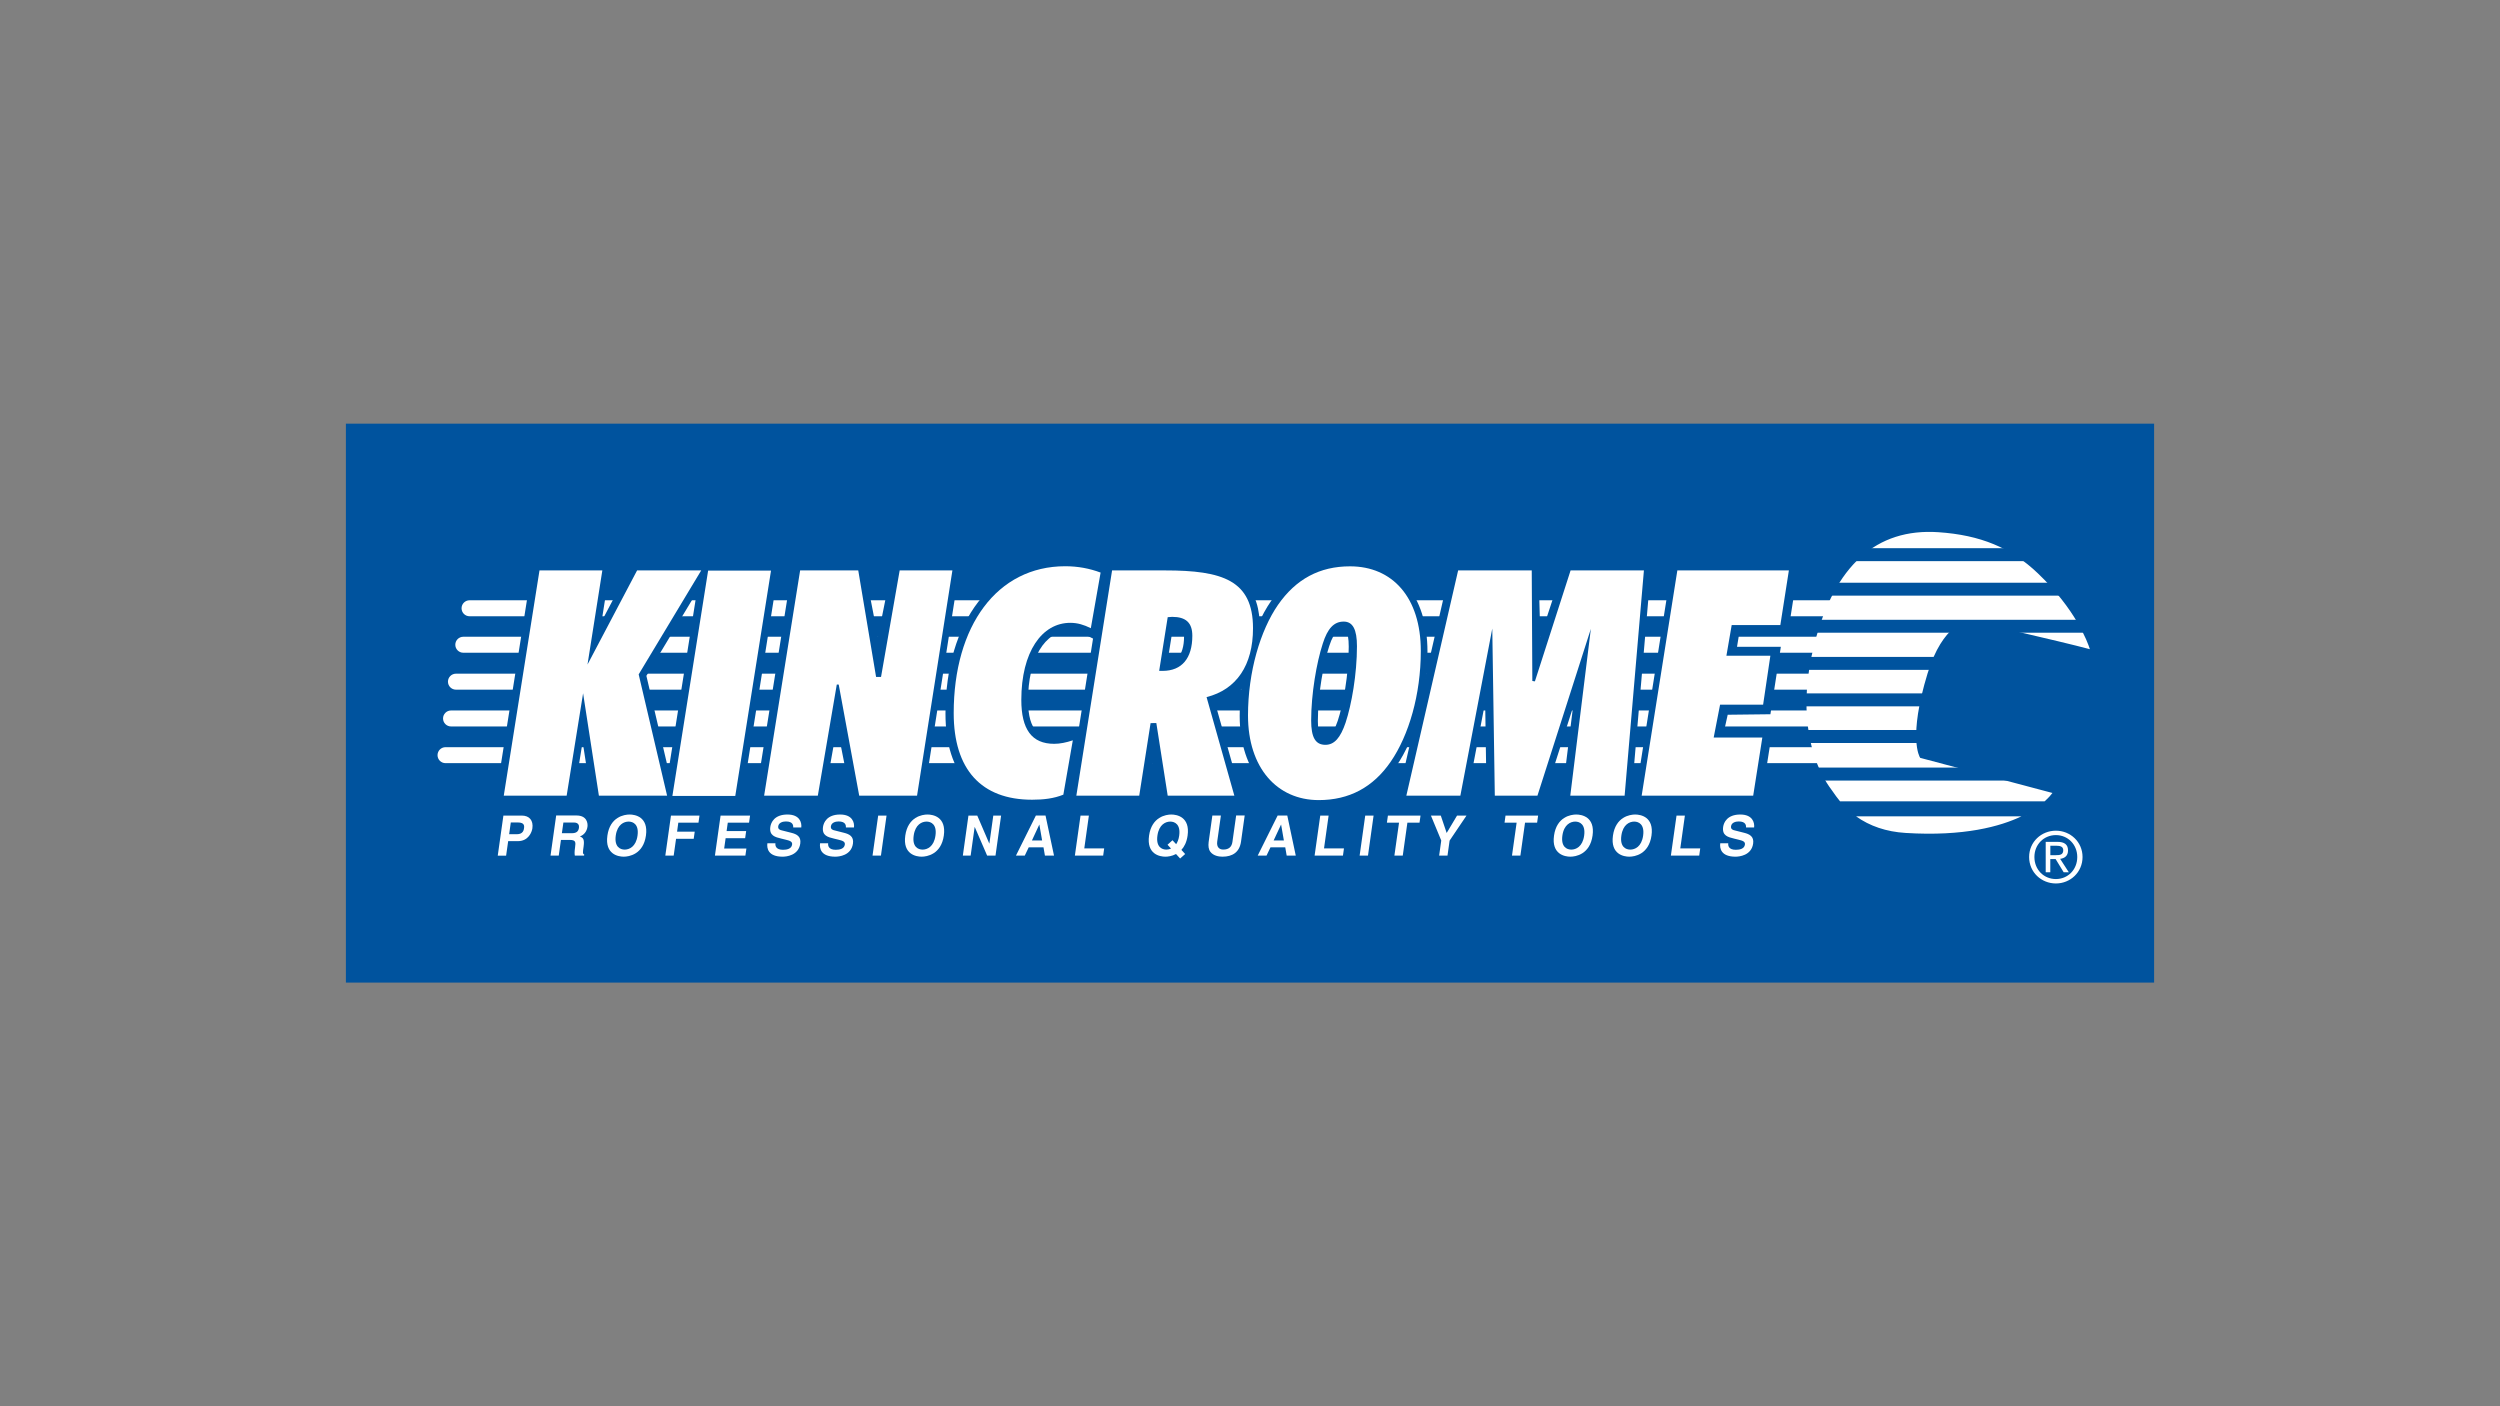 <?xml version="1.0" encoding="UTF-8"?> <svg xmlns="http://www.w3.org/2000/svg" xmlns:xlink="http://www.w3.org/1999/xlink" version="1.1" id="Layer_1" x="0px" y="0px" viewBox="0 0 5442.5 3061.4" style="enable-background:new 0 0 5442.5 3061.4;" xml:space="preserve"><rect x="0" y="0" width="5442.5" height="3061.4" fill="#808080" stroke="none"/> <style type="text/css"> .st0{fill:#00539E;} .st1{fill:#FFFFFF;} .st2{fill:#231F20;} .st3{fill-rule:evenodd;clip-rule:evenodd;fill:#00539E;} </style> <g> <g> <polygon class="st0" points="4689.5,2139.1 753,2139.1 753,922.3 4689.5,922.3 4689.5,2139.1 "></polygon> </g> <g> <path class="st1" d="M3985.4,1720.5c-45-60.1-75.6-170-37.6-318.6c41.1-160.8,128.8-255.3,272.4-245.5 c76.3,5.2,150.1,25.5,217.7,89.9c95.1,90.7,115.1,170.1,115.1,170.1c-64.6-17.7-266.9-63.3-266.9-63.3s-54.5,4.9-87.7,113.6 c-42.9,140.3-16.6,181.3-16.6,181.3l290,77c0,0-64.1,106.7-323.7,90.5C4037.2,1808.5,3997.9,1737.1,3985.4,1720.5L3985.4,1720.5z"></path> </g> <g> <path class="st1" d="M3985.4,1720.5c-7.8-10.3-15.1-22.2-21.7-35.4h358l150.1,39.9c0,0-5.5,9.2-19.8,21.7h-447.1 C3995.2,1735.2,3989.1,1725.5,3985.4,1720.5L3985.4,1720.5z M3963.7,1685.1l-0.7-1.3c-31.4-63.7-46.5-159.7-15.2-281.9 c41.1-160.8,128.8-255.3,272.4-245.5c76.3,5.2,150.1,25.5,217.7,89.9c95.1,90.7,115.1,170.1,115.1,170.1 c-64.6-17.7-266.9-63.3-266.9-63.3s-54.5,4.9-87.7,113.6c-42.9,140.3-16.6,181.3-16.6,181.3l139.1,37l0.8,0.2H3963.7 L3963.7,1685.1z M4410,1774.9c-48.1,25.2-129.6,48.8-261.9,40.5c-52.5-3.3-88.9-21-114.1-40.5H4410L4410,1774.9z"></path> <path class="st0" d="M4199.8,1819.3c-16.3,0-33.6-0.5-51.8-1.7c-45.1-2.8-83.8-16.6-115.3-41l1.3-3.9h376l1,4.1 C4372.4,1797.1,4305.7,1819.3,4199.8,1819.3z M4040.6,1777.1c29.8,21.4,66,33.6,107.7,36.2c127.6,8,206.9-14.3,252.5-36.2H4040.6z M4452.8,1748.9h-449l-0.6-0.8c-6.9-8.2-12-15.5-15.6-20.9c-1.5-2.2-2.8-4-3.8-5.4l0,0c-7.8-10.4-15-22-21.3-34.5h0l-2.2-4.3h0 c-21.5-44.6-51-139.1-14.5-281.6c43.7-170.9,138.8-256.4,274.6-247.2c92.4,6.3,160,34.2,219,90.5 c94.5,90.1,115.5,170.3,115.8,171.1l0.9,3.6l-3.6-1c-62.5-17.1-256.6-61-266.4-63.2c-4.4,0.7-54.5,10.4-85.6,112.1 c-39,127.7-20.2,172.8-17.2,178.8l291.9,77.5l-1.5,2.5c-0.2,0.4-5.9,9.6-20.3,22.2L4452.8,1748.9z M4005.8,1744.5h445.3 c9.2-8.2,14.6-14.8,17.1-18.2l-146.8-39h-354.2c6,11.6,12.7,22.3,19.9,31.9c1.1,1.5,2.4,3.3,3.9,5.5 C3994.6,1729.9,3999.4,1736.8,4005.8,1744.5z M3965.1,1683h340l-124.7-33.1l-0.5-0.7c-1.1-1.7-26.3-43.4,16.4-183.1 c33.3-108.9,87.3-115,89.6-115.2l0.3,0l0.3,0.1c2,0.4,195.6,44.2,263.2,62.3c-5.3-16.5-31.3-87.1-113.5-165.4 c-58.3-55.6-125-83.1-216.3-89.3c-135.5-9.1-226.4,72.9-270.1,243.9c-36.6,143.1-6.3,237.1,15.1,280.4L3965.1,1683z"></path> </g> <g> <polygon class="st2" points="3965.7,1282.6 4508.2,1282.6 3965.7,1282.6 "></polygon> </g> <g> <polygon class="st0" points="3965.7,1268.6 4508.2,1268.6 4508.2,1296.7 3965.7,1296.7 3965.7,1268.6 "></polygon> </g> <g> <polygon class="st2" points="3944,1685.1 4391.6,1685.1 3944,1685.1 "></polygon> </g> <g> <polygon class="st0" points="3944,1671 4391.6,1671 4391.6,1699.3 3944,1699.3 3944,1671 "></polygon> </g> <g> <polygon class="st2" points="3936.3,1363.4 4550.4,1363.4 3936.3,1363.4 "></polygon> </g> <g> <polygon class="st0" points="3936.3,1349.3 4550.4,1349.3 4550.4,1377.4 3936.3,1377.4 3936.3,1349.3 "></polygon> </g> <g> <polygon class="st2" points="3920.8,1444.2 4221.1,1444.2 3920.8,1444.2 "></polygon> </g> <g> <polygon class="st0" points="3920.8,1430.1 4221.1,1430.1 4221.1,1458.3 3920.8,1458.3 3920.8,1430.1 "></polygon> </g> <g> <polygon class="st2" points="3925.7,1523.6 4194,1523.6 3925.7,1523.6 "></polygon> </g> <g> <polygon class="st0" points="3925.7,1509.5 4194,1509.5 4194,1537.7 3925.7,1537.7 3925.7,1509.5 "></polygon> </g> <g> <polygon class="st2" points="3930.3,1603.3 4179.2,1603.3 3930.3,1603.3 "></polygon> </g> <g> <polygon class="st0" points="3930.3,1589.2 4179.2,1589.2 4179.2,1617.5 3930.3,1617.5 3930.3,1589.2 "></polygon> </g> <g> <polygon class="st2" points="4020.8,1207.5 4493.6,1207.5 4020.8,1207.5 "></polygon> </g> <g> <polygon class="st0" points="4020.8,1193.4 4493.6,1193.4 4493.6,1221.6 4020.8,1221.6 4020.8,1193.4 "></polygon> </g> <g> <path class="st1" d="M1022.2,1341.6c-9.6,0-17.4-7.8-17.4-17.4s7.8-17.4,17.4-17.4h2964.2c9.6,0,17.4,7.8,17.4,17.4 s-7.8,17.4-17.4,17.4H1022.2L1022.2,1341.6z"></path> </g> <g> <path class="st1" d="M969.9,1661.4c-9.6,0-17.4-7.8-17.4-17.4s7.8-17.4,17.4-17.4h2984.4c9.6,0,17.4,7.8,17.4,17.4 s-7.8,17.4-17.4,17.4H969.9L969.9,1661.4z"></path> </g> <g> <path class="st1" d="M981.9,1581.5c-9.6,0-17.4-7.8-17.4-17.4c0-9.6,7.8-17.4,17.4-17.4h2959.5c9.6,0,17.4,7.8,17.4,17.4 c0,9.6-7.8,17.4-17.4,17.4H981.9L981.9,1581.5z"></path> </g> <g> <path class="st1" d="M1008.6,1421c-9.6,0-17.4-7.8-17.4-17.4c0-9.6,7.8-17.4,17.4-17.4H3962c9.6,0,17.4,7.8,17.4,17.4 c0,9.6-7.8,17.4-17.4,17.4H1008.6L1008.6,1421z"></path> </g> <g> <path class="st1" d="M992.6,1501.4c-9.6,0-17.4-7.8-17.4-17.4s7.8-17.4,17.4-17.4H3944c9.6,0,17.4,7.8,17.4,17.4 s-7.8,17.4-17.4,17.4H992.6L992.6,1501.4z"></path> </g> <g> <path class="st1" d="M2521.8,1461.6l18.6-117c3.4,0,6.9-0.7,9.6-0.7c29.6,0,44,12.4,44,41.2c0,48.9-22.7,76.4-64.7,76.4 C2526.6,1461.6,2524.5,1461.6,2521.8,1461.6L2521.8,1461.6z M2341.6,1733.2h136.9l30.2-155.8l31.7,155.8h145.1l-60.5-214.6 c74.7-13.6,99.4-53.7,101.1-150c1.9-106.6-66.7-125.9-191.2-125.9h-115.6L2341.6,1733.2L2341.6,1733.2z"></path> </g> <g> <path class="st0" d="M2707,1749.5h-179.9l-18-88.5l-17.1,88.5h-169.4l82.9-523h129.5c79.7,0,140,7.4,175.5,43.6 c22.3,22.7,32.8,55.1,32,98.9c-1.5,83.8-18.8,140.9-97.1,161.8L2707,1749.5z M2553.7,1716.9H2664l-59.5-211.1l17.6-3.2 c65.6-11.9,86.1-43.3,87.7-134.2c0.6-34.6-6.8-59.3-22.7-75.5c-23.6-24-67.7-33.8-152.3-33.8h-101.6l-72.6,457.8H2465l27.6-142.6 l31.9-0.2L2553.7,1716.9z M2529.4,1477.9h-26.6l23.7-149.5h13.9c1.2,0,2.5-0.2,3.6-0.3c2.1-0.2,4.2-0.4,6-0.4 c38.9,0,60.3,20.4,60.3,57.5C2610.3,1443.2,2580,1477.9,2529.4,1477.9z M2554.4,1360.3l-13.4,84.2c15.4-2.5,36.7-13.3,36.7-59.3 C2577.7,1369.4,2574.1,1361.3,2554.4,1360.3z"></path> </g> <g> <path class="st1" d="M2852.7,1569.5c0-57.8,11.7-125.9,25.5-167.8c10.3-32.3,24.1-47.5,45.4-47.5c19.9,0,28.9,17.2,28.9,53.7 c0,60.5-11.7,127.2-24.8,166.4c-11,32.3-24.1,48.1-44,48.1C2861.7,1622.5,2852.7,1606,2852.7,1569.5L2852.7,1569.5z M2869.2,1742.9c66,0,118.3-27.5,156.8-83.9c39.2-57.1,65.3-145.8,65.3-240.7c0-116.9-61.9-184.3-154.1-184.3 c-66,0-117.6,27.5-156.8,83.9c-38.5,55.7-65.3,145.8-65.3,240.7C2715.2,1672.7,2778.4,1742.9,2869.2,1742.9L2869.2,1742.9z"></path> </g> <g> <path class="st0" d="M2869.2,1759.2c-101.9,0-170.4-80.6-170.4-200.6c0-93.3,26.1-189.1,68.2-250c42-60.4,99.2-90.9,170.2-90.9 c103.5,0,170.4,78.8,170.4,200.6c0,94.3-25.5,187.7-68.2,250C2998.3,1728.5,2941,1759.2,2869.2,1759.2z M2937.4,1250.2 c-60.5,0-107.5,25.2-143.5,76.9c-38.5,55.7-62.4,144.4-62.4,231.4c0,102.1,54.1,168,137.8,168c61.2,0,108.1-25.1,143.4-76.8 c39.1-57,62.5-143.6,62.5-231.6C3075.1,1313,3023.6,1250.2,2937.4,1250.2z M2883.7,1638.8c-47.2,0-47.2-52.1-47.2-69.2 c0-64,13.2-133,26.3-172.9c8-25.1,23.1-58.7,60.9-58.7c30,0,45.2,23.5,45.2,70c0,65.4-12.9,133.3-25.6,171.6 C2934.5,1605,2918.9,1638.8,2883.7,1638.8z M2923.6,1370.5c-6,0-18.4,0-29.9,36.1c-11.9,36.4-24.7,102.8-24.7,162.9 c0,36.7,9.2,36.7,14.7,36.7c4.8,0,16,0,28.6-37.1c11.5-34.5,23.9-99.8,23.9-161.2C2936.2,1370.5,2926.7,1370.5,2923.6,1370.5z"></path> </g> <g> <polygon class="st1" points="1540.9,1242.8 1677.8,1242.8 1600,1733.2 1463.2,1733.2 1540.9,1242.8 "></polygon> </g> <g> <path class="st0" d="M1613.9,1749.5h-169.9l82.9-523h169.9L1613.9,1749.5z M1482.2,1716.9h103.9l72.6-457.8h-103.9L1482.2,1716.9z "></path> </g> <g> <polygon class="st1" points="1173.8,1242.3 1310.6,1242.3 1278.3,1447.3 1386.3,1242.3 1526,1242.3 1389.8,1468.6 1451.7,1732.7 1303.1,1732.7 1268.7,1509.9 1232.9,1732.7 1096,1732.7 1173.8,1242.3 "></polygon> </g> <g> <path class="st0" d="M1472.2,1749h-183.1l-20.7-134.4l-21.6,134.4H1077l82.9-523h169.8l-20,126.7l66.8-126.7h178.3l-147.6,245.3 L1472.2,1749z M1317,1716.4h114.1l-58.7-250.6l124.8-207.3h-101l-103.4,196.3l-30.5-10.1l29.4-186.1h-103.9l-72.6,457.9H1219 l33.6-209.1l32.2,0.1L1317,1716.4z"></path> </g> <g> <polygon class="st1" points="1740.2,1242.8 1866.8,1242.8 1911.1,1470.5 1956.9,1242.8 2071.8,1242.8 1994.7,1733.2 1868.8,1733.2 1821.4,1493.3 1778.7,1733.2 1661.8,1733.2 1740.2,1242.8 "></polygon> </g> <g> <path class="st0" d="M2008.6,1749.5h-153.2l-33.2-168l-29.9,168h-149.7l83.6-523h153.9l31.1,160.1l32.2-160.1h147.2L2008.6,1749.5 z M1882.2,1716.9h98.6l71.9-457.8h-82.5l-43.2,214.6l-32-0.1l-41.7-214.5h-99.3l-73.2,457.8h84.2l40.3-226.5l32-0.3L1882.2,1716.9 z"></path> </g> <g> <path class="st1" d="M2328.4,1357c-61.9,0-106.6,63.3-106.6,167.9c0,63.9,22.7,95.6,71.5,95.6c12.4,0,26.1-2.8,40.6-7.6 l-20.6,118.3c-20.6,8.2-42.6,11-68.1,11c-110.8,0-170.6-66-170.6-188.5c0-189.9,94.2-319.9,242.8-319.9c27.5,0,53,4.8,77,13.7 l-21.3,121.1C2358,1361.1,2344.2,1357,2328.4,1357L2328.4,1357z"></path> </g> <g> <path class="st0" d="M2245.2,1758.5c-120.5,0-186.9-72.7-186.9-204.8c0-201.1,104.1-336.1,259.1-336.1c28.9,0,56,4.8,82.7,14.8 l12.7,4.7l-27.5,156l-19.5-9.8c-14-7-25.2-10-37.4-10c-54,0-90.3,60.9-90.3,151.6c0,69.9,27.9,79.3,55.3,79.3 c10.1,0,22-2.3,35.4-6.7l25.9-8.6l-26.9,154.1l-8.4,3.4C2298.2,1754.7,2275.3,1758.5,2245.2,1758.5z M2317.4,1250.2 c-137.6,0-226.5,119.2-226.5,303.6c0,78.5,26.8,172.2,154.3,172.2c21.7,0,38.7-2.1,53.7-6.9l14.7-84.2c-7.1,1.2-13.9,1.9-20.2,1.9 c-40.1,0-87.8-19.4-87.8-111.9c0-110.1,49.4-184.1,122.9-184.1c11,0,21.4,1.6,32.2,5.2l15.4-87.3 C2357,1252.9,2337.7,1250.2,2317.4,1250.2z"></path> </g> <g> <polygon class="st1" points="3177.5,1733.2 3059.9,1733.2 3172.7,1242.8 3333,1242.8 3339.3,1480.3 3417.6,1242.8 3577.2,1242.8 3535.2,1733.2 3416.9,1733.2 3461.6,1370.1 3345.4,1733.2 3252.5,1733.2 3247,1369.4 3177.5,1733.2 "></polygon> </g> <g> <path class="st0" d="M3550.2,1749.5h-151.7l25.8-209.3l-67,209.3h-120.8l-3.3-220.7l-42.1,220.7h-151.5l120.3-523h189.1l4.3,160 l52.7-160h189.1L3550.2,1749.5z M3435.3,1716.9h85l39.2-457.8h-130.1l-74.6,226.3l-31.7-4.7l-5.9-221.7h-131.4l-105.3,457.8h83.7 l66.9-350.6l32.3,2.8l5.3,347.8h64.9l112.6-351.8l31.7,7L3435.3,1716.9z"></path> </g> <g> <polygon class="st1" points="3654.2,1242.8 3897.1,1242.8 3878.5,1361.8 3772.6,1361.8 3762.3,1424.4 3857.9,1424.4 3840.2,1538.8 3748.1,1539.9 3733.4,1606.7 3839.3,1606.7 3819.4,1733.2 3576.5,1733.2 3654.2,1242.8 "></polygon> </g> <g> <path class="st0" d="M3833.3,1749.5h-275.8l82.9-523h275.8l-23.7,151.6h-106.1l-4.9,30h95.4l-22.7,146.8l-93,1.1l-7.6,34.3h104.7 L3833.3,1749.5z M3595.6,1716.9h209.8l14.8-94h-107.1l21.8-99.2l91.3-1.1l12.7-82h-95.8l15.7-95.1h105.8l13.5-86.4h-209.9 L3595.6,1716.9z"></path> </g> <g> <polygon class="st1" points="1541.6,1242.2 1678.5,1242.2 1600.7,1732.7 1463.8,1732.7 1541.6,1242.2 "></polygon> </g> <g> <polygon class="st1" points="1174.5,1241.7 1311.3,1241.7 1279,1446.7 1387,1241.7 1526.6,1241.7 1390.4,1468.1 1452.3,1732.2 1303.8,1732.2 1269.4,1509.3 1233.6,1732.2 1096.7,1732.2 1174.5,1241.7 "></polygon> </g> <g> <polygon class="st1" points="1741.9,1241.7 1868.4,1241.7 1912.5,1505.2 1958.6,1241.7 2073.4,1241.7 1996.4,1732.2 1870.5,1732.2 1823.7,1478.4 1780.4,1732.2 1663.5,1732.2 1741.9,1241.7 "></polygon> </g> <g> <path class="st1" d="M2330,1355.9c-61.9,0-106.6,63.3-106.6,167.8c0,64,22.7,95.6,71.5,95.6c12.4,0,26.1-2.7,40.6-7.6l-20.6,118.3 c-20.6,8.3-42.6,11-68.1,11c-110.7,0-170.6-66-170.6-188.5c0-189.8,94.2-319.8,242.8-319.8c27.5,0,53,4.8,77,13.8l-21.3,121.1 C2359.6,1360.1,2345.9,1355.9,2330,1355.9L2330,1355.9z"></path> </g> <g> <path class="st1" d="M2343.2,1732.2h136.9l31-198.1l31,198.1h145.1l-60.5-214.6c65.3-16.5,101.1-69.5,101.1-149.9 c0-104.6-66.7-125.9-191.2-125.9H2421L2343.2,1732.2L2343.2,1732.2z M2523.5,1460.5l18.6-116.9c3.4,0,6.9-0.7,9.6-0.7 c29.6,0,44,12.4,44,41.2c0,48.8-22.7,76.4-64.6,76.4C2528.3,1460.5,2526.2,1460.5,2523.5,1460.5L2523.5,1460.5z"></path> </g> <g> <path class="st1" d="M2870.9,1741.8c66,0,118.3-27.5,156.9-83.9c39.2-57.1,65.3-145.8,65.3-240.7c0-116.9-61.9-184.3-154.1-184.3 c-66,0-117.6,27.5-156.8,83.9c-38.5,55.7-65.3,145.8-65.3,240.7C2716.9,1671.6,2780.1,1741.8,2870.9,1741.8L2870.9,1741.8z M2854.4,1568.5c0-57.8,11.7-125.9,25.4-167.8c10.3-32.3,24.1-47.5,45.4-47.5c19.9,0,28.9,17.2,28.9,53.7 c0,60.5-11.7,127.2-24.8,166.5c-11,32.3-24.1,48.1-44,48.1C2863.4,1621.4,2854.4,1604.9,2854.4,1568.5L2854.4,1568.5z"></path> </g> <g> <polygon class="st1" points="3179.2,1732.2 3061.6,1732.2 3174.4,1241.7 3334.6,1241.7 3336,1500.4 3419.2,1241.7 3578.8,1241.7 3536.8,1732.2 3418.5,1732.2 3463.3,1369 3347,1732.2 3254.2,1732.2 3248.7,1368.3 3179.2,1732.2 "></polygon> </g> <g> <polygon class="st1" points="3651.6,1241.7 3894.4,1241.7 3875.8,1360.7 3769.9,1360.7 3758.4,1427.5 3854.1,1427.5 3838.3,1534.1 3744.6,1534.1 3730.7,1605.6 3836.6,1605.6 3816.7,1732.2 3573.9,1732.2 3651.6,1241.7 "></polygon> </g> <g> <path class="st1" d="M1106.3,1831.2h20.9c23.5,0,30.6-19.9,31.8-27.8c2.4-17.1-6.3-27.9-23.2-27.9h-39.9l-12.3,87.3h18.2 L1106.3,1831.2L1106.3,1831.2z M1108.4,1816.2l3.6-25.7h14.5c11.3,0,15.6,3.5,14.4,12c-0.5,3.9-1.9,13.6-15.5,13.6H1108.4 L1108.4,1816.2z"></path> </g> <g> <path class="st1" d="M1198.5,1862.7h17.9l4.8-34.2h18.8c13.5,0,13.6,4.6,11.9,16.5c-1.3,9-1.2,13.5-0.5,17.6h20.2l0.3-2.3 c-3.7-1.5-3.2-4.6-1.4-17.4c2.3-16.3-1.2-19-8-22.1c9-2.9,15.1-11.2,16.4-20.8c1.1-7.5-0.8-24.7-24-24.7h-44.1L1198.5,1862.7 L1198.5,1862.7z M1223.2,1813.9l3.3-23.3h22.7c10.7,0,11.8,6.8,11.2,11.4c-1.2,8.7-6.3,11.9-15.8,11.9H1223.2L1223.2,1813.9z"></path> </g> <g> <path class="st1" d="M1322.3,1819.1c-5.8,41,23.9,45.9,35.5,45.9c11.5,0,42.6-5,48.4-45.9c5.8-41-23.9-45.9-35.5-45.9 C1359.1,1773.2,1328,1778.1,1322.3,1819.1L1322.3,1819.1z M1340.5,1819.1c3.4-24.4,18.1-30.5,28-30.5s22.8,6.1,19.4,30.5 c-3.4,24.4-18.1,30.5-28,30.5C1350.1,1849.6,1337.1,1843.5,1340.5,1819.1L1340.5,1819.1z"></path> </g> <g> <polygon class="st1" points="1466.6,1862.7 1448.4,1862.7 1460.7,1775.5 1522.8,1775.5 1520.6,1790.9 1476.7,1790.9 1474,1810.6 1512.4,1810.6 1510.2,1826 1471.8,1826 1466.6,1862.7 "></polygon> </g> <g> <polygon class="st1" points="1630.7,1790.9 1584.4,1790.9 1581.8,1809.2 1624.4,1809.2 1622.2,1824.7 1579.7,1824.7 1576.5,1847.3 1624.9,1847.3 1622.7,1862.7 1556.4,1862.7 1568.7,1775.5 1632.9,1775.5 1630.7,1790.9 "></polygon> </g> <g> <path class="st1" d="M1688.1,1835.9c-0.6,4.9,0.6,14.1,16.5,14.1c8.6,0,18.5-2.1,19.8-11.3c1-6.8-5.3-8.6-14.3-10.8l-9-2.2 c-13.6-3.3-26.8-6.4-24.1-25.6c1.4-9.7,9-26.9,37.3-26.9c26.7,0,31.4,17.5,30.1,28.2h-17.5c0.1-3.9-0.1-13.1-16-13.1 c-6.9,0-15.5,2.5-16.7,10.4c-1,6.8,4.4,8.3,8,9.1l20.5,5.2c11.5,2.9,21.7,7.8,19.5,23.4c-3.7,26.3-30.8,28.6-38.4,28.6 c-31.8,0-34.7-18.4-33.2-29.2H1688.1L1688.1,1835.9z"></path> </g> <g> <path class="st1" d="M1802.9,1835.9c-0.6,4.9,0.6,14.1,16.5,14.1c8.6,0,18.5-2.1,19.8-11.3c1-6.8-5.4-8.6-14.3-10.8l-9.1-2.2 c-13.6-3.3-26.8-6.4-24.1-25.6c1.4-9.7,9-26.9,37.3-26.9c26.7,0,31.5,17.5,30.1,28.2h-17.5c0.1-3.9-0.1-13.1-16-13.1 c-6.9,0-15.5,2.5-16.7,10.4c-1,6.8,4.4,8.3,8,9.1l20.5,5.2c11.5,2.9,21.7,7.8,19.5,23.4c-3.7,26.3-30.8,28.6-38.4,28.6 c-31.8,0-34.7-18.4-33.2-29.2H1802.9L1802.9,1835.9z"></path> </g> <g> <polygon class="st1" points="1917.8,1862.7 1899.5,1862.7 1911.8,1775.5 1930,1775.5 1917.8,1862.7 "></polygon> </g> <g> <path class="st1" d="M1970.8,1819.1c-5.8,41,23.9,45.9,35.5,45.9c11.5,0,42.6-5,48.4-45.9c5.8-41-23.9-45.9-35.5-45.9 C2007.7,1773.2,1976.6,1778.1,1970.8,1819.1L1970.8,1819.1z M1989.1,1819.1c3.4-24.4,18.1-30.5,28-30.5c9.8,0,22.9,6.1,19.4,30.5 c-3.4,24.4-18.1,30.5-28,30.5C1998.6,1849.6,1985.6,1843.5,1989.1,1819.1L1989.1,1819.1z"></path> </g> <g> <polygon class="st1" points="2162.4,1775.5 2179.4,1775.5 2167.2,1862.7 2149,1862.7 2122.1,1800.5 2121.8,1800.5 2113.1,1862.7 2096.1,1862.7 2108.3,1775.5 2127.5,1775.5 2153.6,1836.2 2153.9,1836.2 2162.4,1775.5 "></polygon> </g> <g> <path class="st1" d="M2239.5,1844.7h32.2l3.1,18h19.8l-18.5-87.3h-21l-43.4,87.3h19.2L2239.5,1844.7L2239.5,1844.7z M2262.5,1795.2h0.2l6,34.5h-22.2L2262.5,1795.2L2262.5,1795.2z"></path> </g> <g> <polygon class="st1" points="2360.5,1846.9 2403.8,1846.9 2401.6,1862.7 2340,1862.7 2352.3,1775.5 2370.5,1775.5 2360.5,1846.9 "></polygon> </g> <g> <path class="st1" d="M2580.1,1859.2l-8.2-9c6.3-6.8,11.5-16.8,13.5-31.1c5.8-41-23.9-45.9-35.5-45.9c-11.5,0-42.6,5-48.4,45.9 c-5.8,41,23.9,45.9,35.5,45.9c5.1,0,14.2-1,23.2-5.8l8.9,9.8L2580.1,1859.2L2580.1,1859.2z M2541.7,1839l7.6,8.3 c-3.5,1.7-7.1,2.3-10.2,2.3c-9.8,0-22.9-6.1-19.4-30.5c3.4-24.4,18.1-30.5,28-30.5c9.8,0,22.8,6.1,19.4,30.5 c-1.1,8.1-3.6,14.2-6.6,18.7l-8-8.6L2541.7,1839L2541.7,1839z"></path> </g> <g> <path class="st1" d="M2701.7,1832.2c-3.2,23-18.5,32.8-40.5,32.8c-8,0-19.7-2-26.2-10.6c-4-5.3-4.8-12.4-3.8-21.1l8.1-57.9h18.6 l-8,56.6c-1.7,12.2,4.6,17.5,13.1,17.5c12.5,0,18.5-6.1,20-16.7l8.1-57.5h18.6L2701.7,1832.2L2701.7,1832.2z"></path> </g> <g> <path class="st1" d="M2765.8,1844.7h32.2l3.1,18h19.8l-18.5-87.3h-21l-43.4,87.3h19.2L2765.8,1844.7L2765.8,1844.7z M2788.8,1795.2h0.2l6,34.5h-22.3L2788.8,1795.2L2788.8,1795.2z"></path> </g> <g> <polygon class="st1" points="2882.4,1846.9 2925.8,1846.9 2923.6,1862.7 2861.9,1862.7 2874.2,1775.5 2892.4,1775.5 2882.4,1846.9 "></polygon> </g> <g> <polygon class="st1" points="2978.1,1862.7 2959.9,1862.7 2972.1,1775.5 2990.3,1775.5 2978.1,1862.7 "></polygon> </g> <g> <polygon class="st1" points="3053.8,1862.7 3035.6,1862.7 3045.7,1790.9 3019.3,1790.9 3021.5,1775.5 3092.5,1775.5 3090.3,1790.9 3063.9,1790.9 3053.8,1862.7 "></polygon> </g> <g> <polygon class="st1" points="3151.2,1862.7 3133,1862.7 3137.6,1829.8 3115.1,1775.5 3136.6,1775.5 3149.4,1813.4 3172,1775.5 3192.6,1775.5 3155.8,1830 3151.2,1862.7 "></polygon> </g> <g> <polygon class="st1" points="3309.9,1862.7 3291.6,1862.7 3301.7,1790.9 3275.4,1790.9 3277.5,1775.5 3348.5,1775.5 3346.3,1790.9 3320,1790.9 3309.9,1862.7 "></polygon> </g> <g> <path class="st1" d="M3383.1,1819.1c-5.8,41,23.9,45.9,35.5,45.9c11.6,0,42.6-5,48.4-45.9c5.8-41-23.9-45.9-35.5-45.9 C3419.9,1773.2,3388.8,1778.1,3383.1,1819.1L3383.1,1819.1z M3401.3,1819.1c3.4-24.4,18.2-30.5,28-30.5c9.8,0,22.8,6.1,19.4,30.5 c-3.4,24.4-18.1,30.5-28,30.5C3410.9,1849.6,3397.9,1843.5,3401.3,1819.1L3401.3,1819.1z"></path> </g> <g> <path class="st1" d="M3511.4,1819.1c-5.8,41,23.9,45.9,35.5,45.9c11.6,0,42.6-5,48.4-45.9c5.8-41-23.9-45.9-35.5-45.9 C3548.3,1773.2,3517.2,1778.1,3511.4,1819.1L3511.4,1819.1z M3529.7,1819.1c3.4-24.4,18.1-30.5,28-30.5c9.8,0,22.8,6.1,19.4,30.5 c-3.4,24.4-18.1,30.5-28,30.5C3539.2,1849.6,3526.2,1843.5,3529.7,1819.1L3529.7,1819.1z"></path> </g> <g> <polygon class="st1" points="3658,1846.9 3701.4,1846.9 3699.2,1862.7 3637.5,1862.7 3649.8,1775.5 3668,1775.5 3658,1846.9 "></polygon> </g> <g> <path class="st1" d="M3762.4,1835.9c-0.6,4.9,0.6,14.1,16.5,14.1c8.6,0,18.5-2.1,19.8-11.3c1-6.8-5.3-8.6-14.3-10.8l-9-2.2 c-13.6-3.3-26.8-6.4-24.1-25.6c1.4-9.7,9-26.9,37.3-26.9c26.7,0,31.4,17.5,30.1,28.2h-17.5c0.1-3.9-0.1-13.1-16-13.1 c-7,0-15.6,2.5-16.7,10.4c-1,6.8,4.4,8.3,8,9.1l20.5,5.2c11.5,2.9,21.8,7.8,19.6,23.4c-3.7,26.3-30.8,28.6-38.4,28.6 c-31.8,0-34.7-18.4-33.2-29.2H3762.4L3762.4,1835.9z"></path> </g> <g> <path class="st1" d="M4463.6,1861.7v-20.5h13.7c7,0,14.4,1.5,14.4,9.7c0,10.2-7.6,10.8-16.1,10.8H4463.6L4463.6,1861.7z M4463.6,1870.2h11.5l17.5,28.7h11.2l-18.9-29.2c9.7-1.2,17.2-6.4,17.2-18.2c0-13.1-7.8-18.8-23.4-18.8h-25.2v66.2h10V1870.2 L4463.6,1870.2z M4475.7,1923.3c31.3,0,58-24.3,58-57.6c0-33-26.7-57.3-58-57.3c-31.6,0-58.3,24.3-58.3,57.3 C4417.4,1899,4444.1,1923.3,4475.7,1923.3L4475.7,1923.3z M4428.9,1865.7c0-27.2,20.5-47.7,46.8-47.7c26,0,46.5,20.5,46.5,47.7 c0,27.6-20.5,48-46.5,48C4449.4,1913.7,4428.9,1893.3,4428.9,1865.7L4428.9,1865.7z"></path> </g> <g> <polygon class="st3" points="3959.6,1746 4529.6,1746 4529.6,1774.5 3959.6,1774.5 3959.6,1746 "></polygon> </g> </g> </svg> 